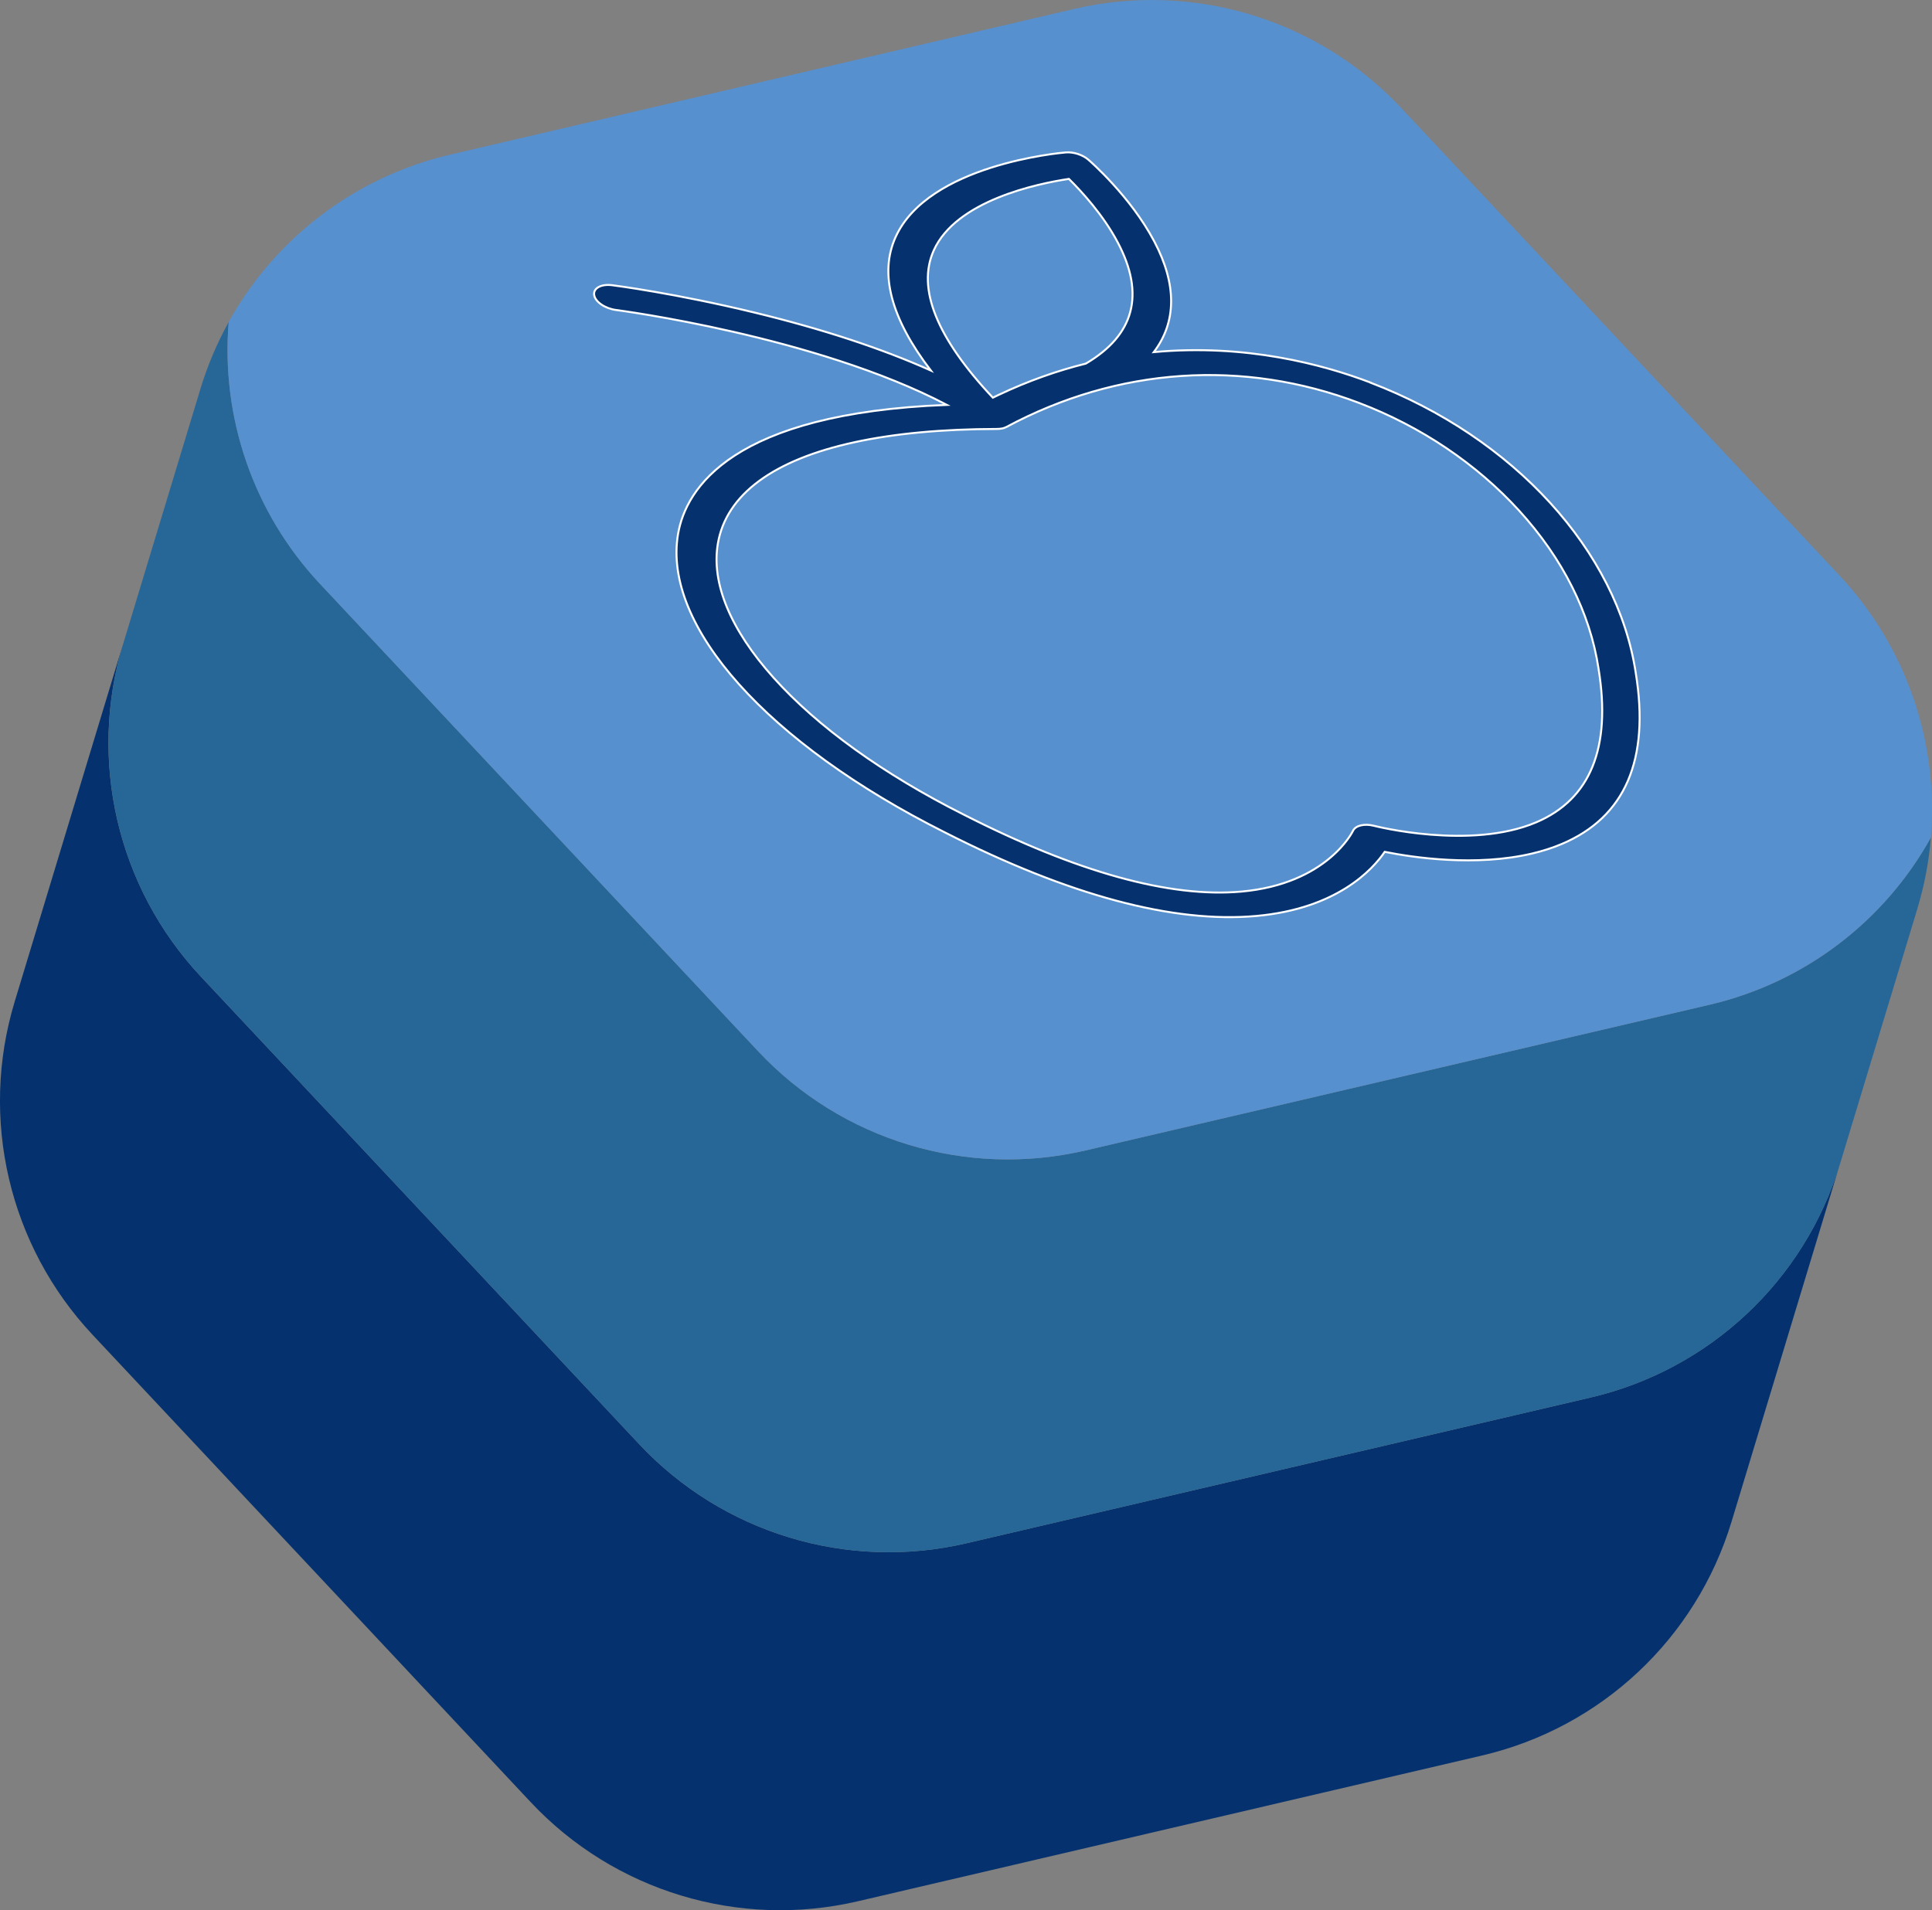 <?xml version="1.0" encoding="UTF-8"?>
<svg xmlns="http://www.w3.org/2000/svg" height="540.49" viewBox="0 0 546.55 540.49" width="546.55">
  <rect x="0" y="0" width="546.55" height="540.49" fill="#808080" stroke="none"/>
  <path d="m542.41 257.06-21.88 72.21c-10.02 33.08-36.93 58.3-70.59 66.16l-176.54 41.23c-33.66 7.86-68.95-2.83-92.59-28.05l-123.97-132.27c-23.64-25.22-32.02-61.13-22-94.21l-30.69 101.29c-10.02 33.08-1.63 68.99 22 94.21l123.97 132.27c23.64 25.22 58.93 35.91 92.59 28.05l176.54-41.23c33.66-7.86 60.57-33.08 70.59-66.16l52.56-173.5s0 0 0 0z" fill="#05326e"></path>
  <path d="m56.85 276.34 123.97 132.27c23.64 25.22 58.93 35.91 92.59 28.05l176.54-41.23c33.66-7.86 60.57-33.08 70.59-66.16l21.88-72.21c2.01-6.62 3.26-13.35 3.82-20.09-13.1 23.64-35.69 41.04-62.61 47.32l-176.54 41.23c-33.66 7.86-68.95-2.83-92.59-28.05l-123.97-132.27c-18.91-20.17-28.04-47.18-25.82-74.11-3.28 5.92-5.97 12.22-7.98 18.84l-21.88 72.21c-10.02 33.08-1.63 68.99 22 94.21z" fill="#276798"></path>
  <path d="m90.52 165.2 123.97 132.27c23.64 25.22 58.93 35.91 92.59 28.05l176.54-41.23c26.92-6.29 49.51-23.69 62.61-47.32 2.22-26.93-6.92-53.94-25.82-74.11l-123.98-132.27c-23.64-25.22-58.93-35.91-92.59-28.05l-176.54 41.23c-26.92 6.29-49.51 23.69-62.61 47.32-2.22 26.93 6.92 53.94 25.82 74.11z" fill="#5790ce"></path>
  <path d="m387.75 108.26c-13.45-5.14-35.4-11.03-61.35-8.63 6.45-8.49 6.58-19.09.15-31.29-6.73-12.78-18.21-22.76-18.69-23.18-1.62-1.39-4.18-2.21-6.36-2.03-1.57.13-38.88 3.43-48.16 23.98-4.67 10.34-1.28 23 9.98 37.72-13.89-6.21-30.56-11.71-49.91-16.4-22.25-5.4-39.5-7.64-40.23-7.73-3.12-.4-5.41.85-5.09 2.79.31 1.94 3.11 3.83 6.23 4.23.61.08 56.46 7.39 93.54 26.84-60.71 2.37-73.83 23.6-76.05 36.55-4.44 26.02 25.37 59.25 75.41 84.38 35.14 17.88 64.77 25.8 88.21 23.68 22.86-2.07 32.89-13.15 36.3-18.14 8.15 1.63 25.78 4.23 41.68.48 2.89-.68 5.73-1.57 8.44-2.72 17.88-7.57 24.89-23.82 20.9-48.34-5.17-34.46-34.49-66.68-75.01-82.16zm-123.61-37.39c6.32-14.11 29.24-18.9 38.25-20.25 3.5 3.46 9.7 10.16 13.83 18 7.74 14.68 4.69 26.18-9.05 34.26-8 1.99-16.25 4.87-24.64 8.84-.06.02-.11.05-.17.08-.5.24-.99.48-1.49.72-15.88-16.89-21.54-30.9-16.73-41.64zm188.07 118.31c3.65 22.35-2.27 36.98-17.65 43.5-18.62 7.91-45.56 1.06-45.82.99-2.71-.71-5.28-.11-5.98 1.4-.07.15-7.28 15.02-31.56 17.2-20.2 1.82-46.6-5.48-78.61-21.8-22.7-11.42-41.32-24.82-53.79-38.75-12.19-13.61-17.63-26.74-15.72-37.93 2.38-13.94 15.84-23.72 38.73-28.68 11.24-2.44 24.74-3.71 40.28-3.74.1 0 .19-.01.29-.02.09 0 .18 0 .28-.01.05 0 .1 0 .15-.01.15-.01.28-.04.42-.06.1-.02.2-.02.29-.04h.02c.09-.02.18-.04.27-.07.04-.01.07-.03.11-.04.09-.03.18-.05.26-.08l.21-.09c.04-.02.08-.04.12-.05.05-.02.1-.04.14-.06.01 0 .02 0 .04-.02 31.56-16.94 67.03-19.29 99.83-6.79 17.53 6.68 33.15 17.21 45.22 30.44 12.34 13.54 20.1 28.98 22.47 44.72z" fill="#05326e" stroke="#fff" stroke-miterlimit="10" stroke-width=".56"></path>
</svg>
